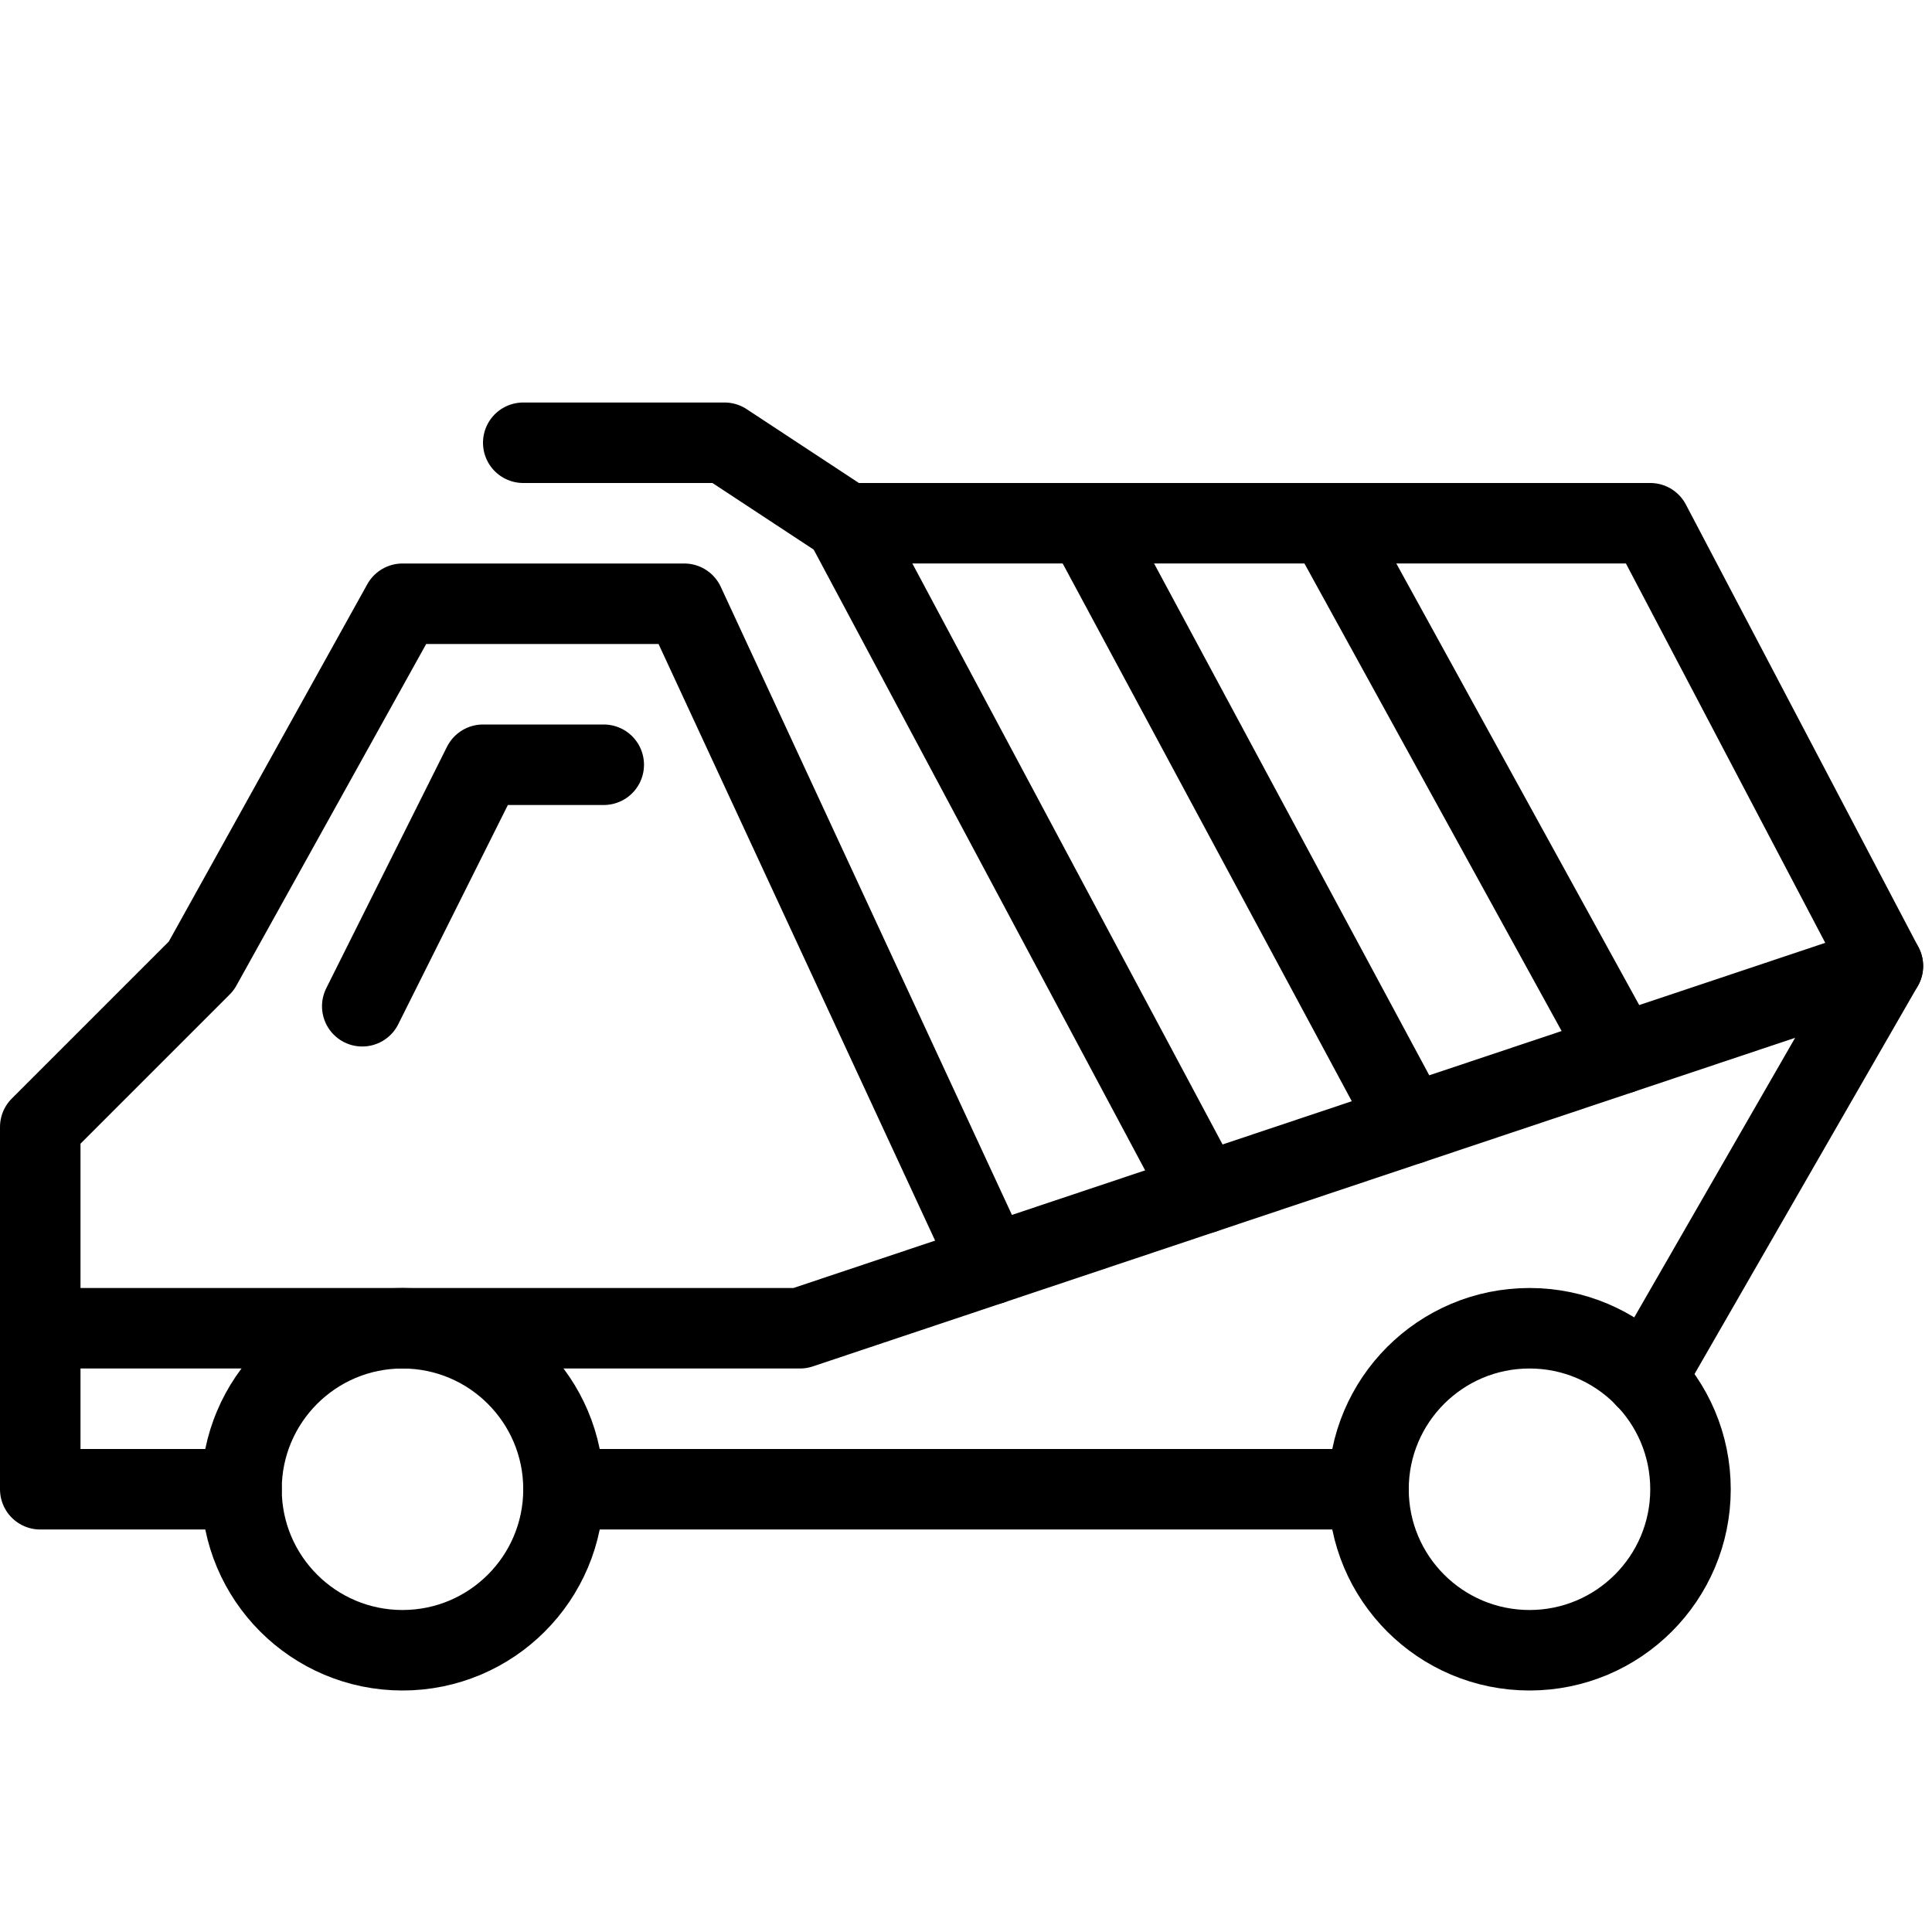 <?xml version="1.0" encoding="utf-8"?>
<!-- Generator: Adobe Illustrator 16.0.3, SVG Export Plug-In . SVG Version: 6.00 Build 0)  -->
<!DOCTYPE svg PUBLIC "-//W3C//DTD SVG 1.1//EN" "http://www.w3.org/Graphics/SVG/1.1/DTD/svg11.dtd">
<svg version="1.1" xmlns="http://www.w3.org/2000/svg" xmlns:xlink="http://www.w3.org/1999/xlink" x="0px" y="0px" width="24px"
	 height="24px" viewBox="0 0 24 24" enable-background="new 0 0 24 24" xml:space="preserve">
<g id="Outline_Icons">
	<g>
		
			<circle fill="none" stroke="#000000" stroke-linecap="round" stroke-linejoin="round" stroke-miterlimit="10" cx="5" cy="18.5" r="2"/>
		
			<circle fill="none" stroke="#000000" stroke-linecap="round" stroke-linejoin="round" stroke-miterlimit="10" cx="19" cy="18.5" r="2"/>
		
			<line fill="none" stroke="#000000" stroke-linecap="round" stroke-linejoin="round" stroke-miterlimit="10" x1="7" y1="18.5" x2="17" y2="18.5"/>
		<polyline fill="none" stroke="#000000" stroke-linecap="round" stroke-linejoin="round" stroke-miterlimit="10" points="7.5,9.5 
			6,9.5 4.5,12.5 		"/>
		<polyline fill="none" stroke="#000000" stroke-linecap="round" stroke-linejoin="round" stroke-miterlimit="10" points="3,18.5 
			0.5,18.5 0.5,14 2.5,12 5,7.5 8.5,7.5 12.305,15.708 		"/>
		<polyline fill="none" stroke="#000000" stroke-linecap="round" stroke-linejoin="round" stroke-miterlimit="10" points="0.5,16.5 
			9.938,16.5 23.39,12 		"/>
		<polyline fill="none" stroke="#000000" stroke-linecap="round" stroke-linejoin="round" stroke-miterlimit="10" points="
			20.444,17.119 23.39,12 20.5,6.5 10.52,6.5 9,5.5 6.5,5.5 		"/>
		
			<line fill="none" stroke="#000000" stroke-linecap="round" stroke-linejoin="round" stroke-miterlimit="10" x1="14.945" y1="14.825" x2="10.5" y2="6.5"/>
		
			<line fill="none" stroke="#000000" stroke-linecap="round" stroke-linejoin="round" stroke-miterlimit="10" x1="17.514" y1="13.966" x2="13.5" y2="6.5"/>
		
			<line fill="none" stroke="#000000" stroke-linecap="round" stroke-linejoin="round" stroke-miterlimit="10" x1="20.126" y1="13.092" x2="16.5" y2="6.5"/>
	</g>
</g>
<g id="invisible_shape">
	<rect fill="none" width="24" height="24"/>
</g>
</svg>
